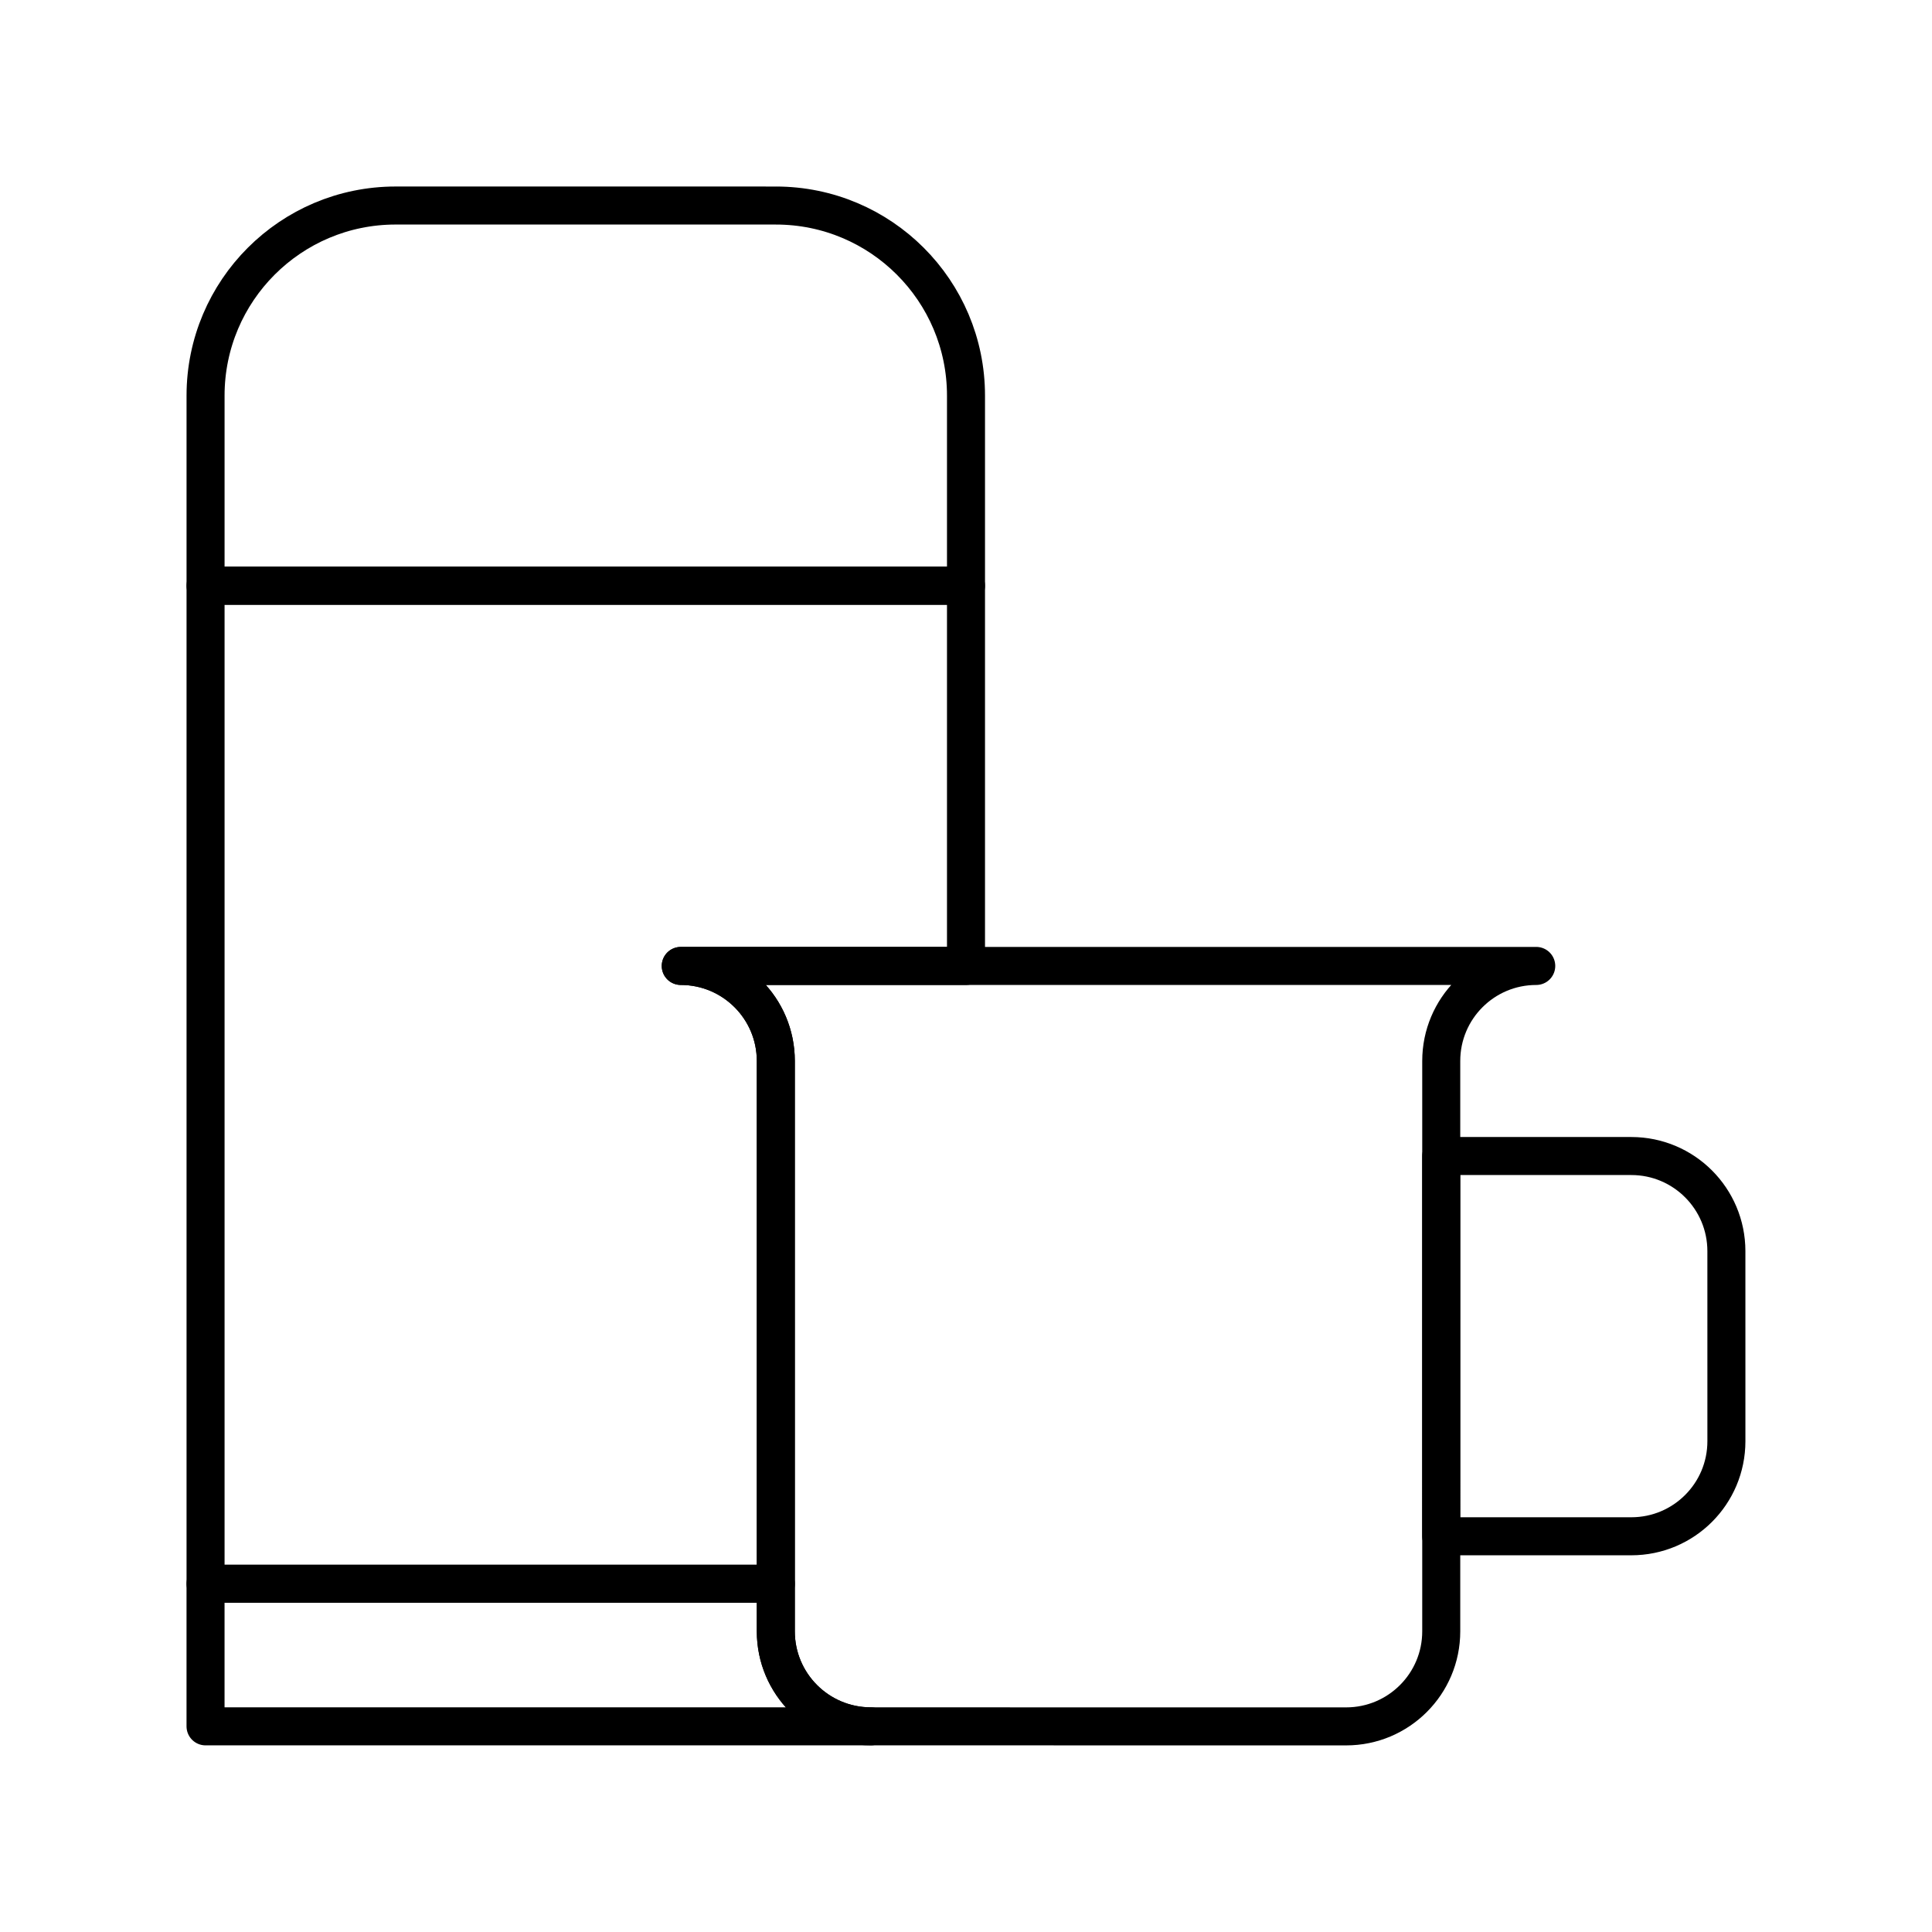 <?xml version="1.0" encoding="UTF-8"?>
<!-- Uploaded to: SVG Repo, www.svgrepo.com, Generator: SVG Repo Mixer Tools -->
<svg width="800px" height="800px" version="1.1" viewBox="144 144 512 512" xmlns="http://www.w3.org/2000/svg">
 <g fill="none" stroke="#000000" stroke-linecap="round" stroke-linejoin="round" stroke-miterlimit="10" stroke-width="2">
  <path transform="matrix(5.038 0 0 5.038 148.09 148.09)" d="m74.999 80h9.999c2.766 0 5.003-2.238 5.003-5.002l-7.76e-4 -9.996c0-2.764-2.239-5.004-5.001-5.004h-9.999z"/>
  <path transform="matrix(5.038 0 0 5.038 148.09 148.09)" d="m40.001 10c5.522 0 10.001 4.477 10.001 10v10l-40.001-7.76e-4v-10c0-5.521 4.477-10 9.999-10z"/>
  <path transform="matrix(5.038 0 0 5.038 148.09 148.09)" d="m79.998 50c-2.762 0-4.997 2.237-4.997 4.999v30.001c0 2.762-2.24 5-5.001 5l-25.002-0.002c-2.762 0-5-2.236-5-4.998v-30.002c0-2.762-2.239-4.999-5-4.999l45-7.75e-4z"/>
  <path transform="matrix(5.038 0 0 5.038 148.09 148.09)" d="m39.998 85v-2.502h-29.998v7.5h34.998c-2.763 0-5-2.236-5-4.998z"/>
  <path transform="matrix(5.038 0 0 5.038 148.09 148.09)" d="m39.998 54.998c0-2.762-2.239-4.999-5-4.999h15.004v-19.999h-40.001v52.499h29.998z"/>
 </g>
</svg>